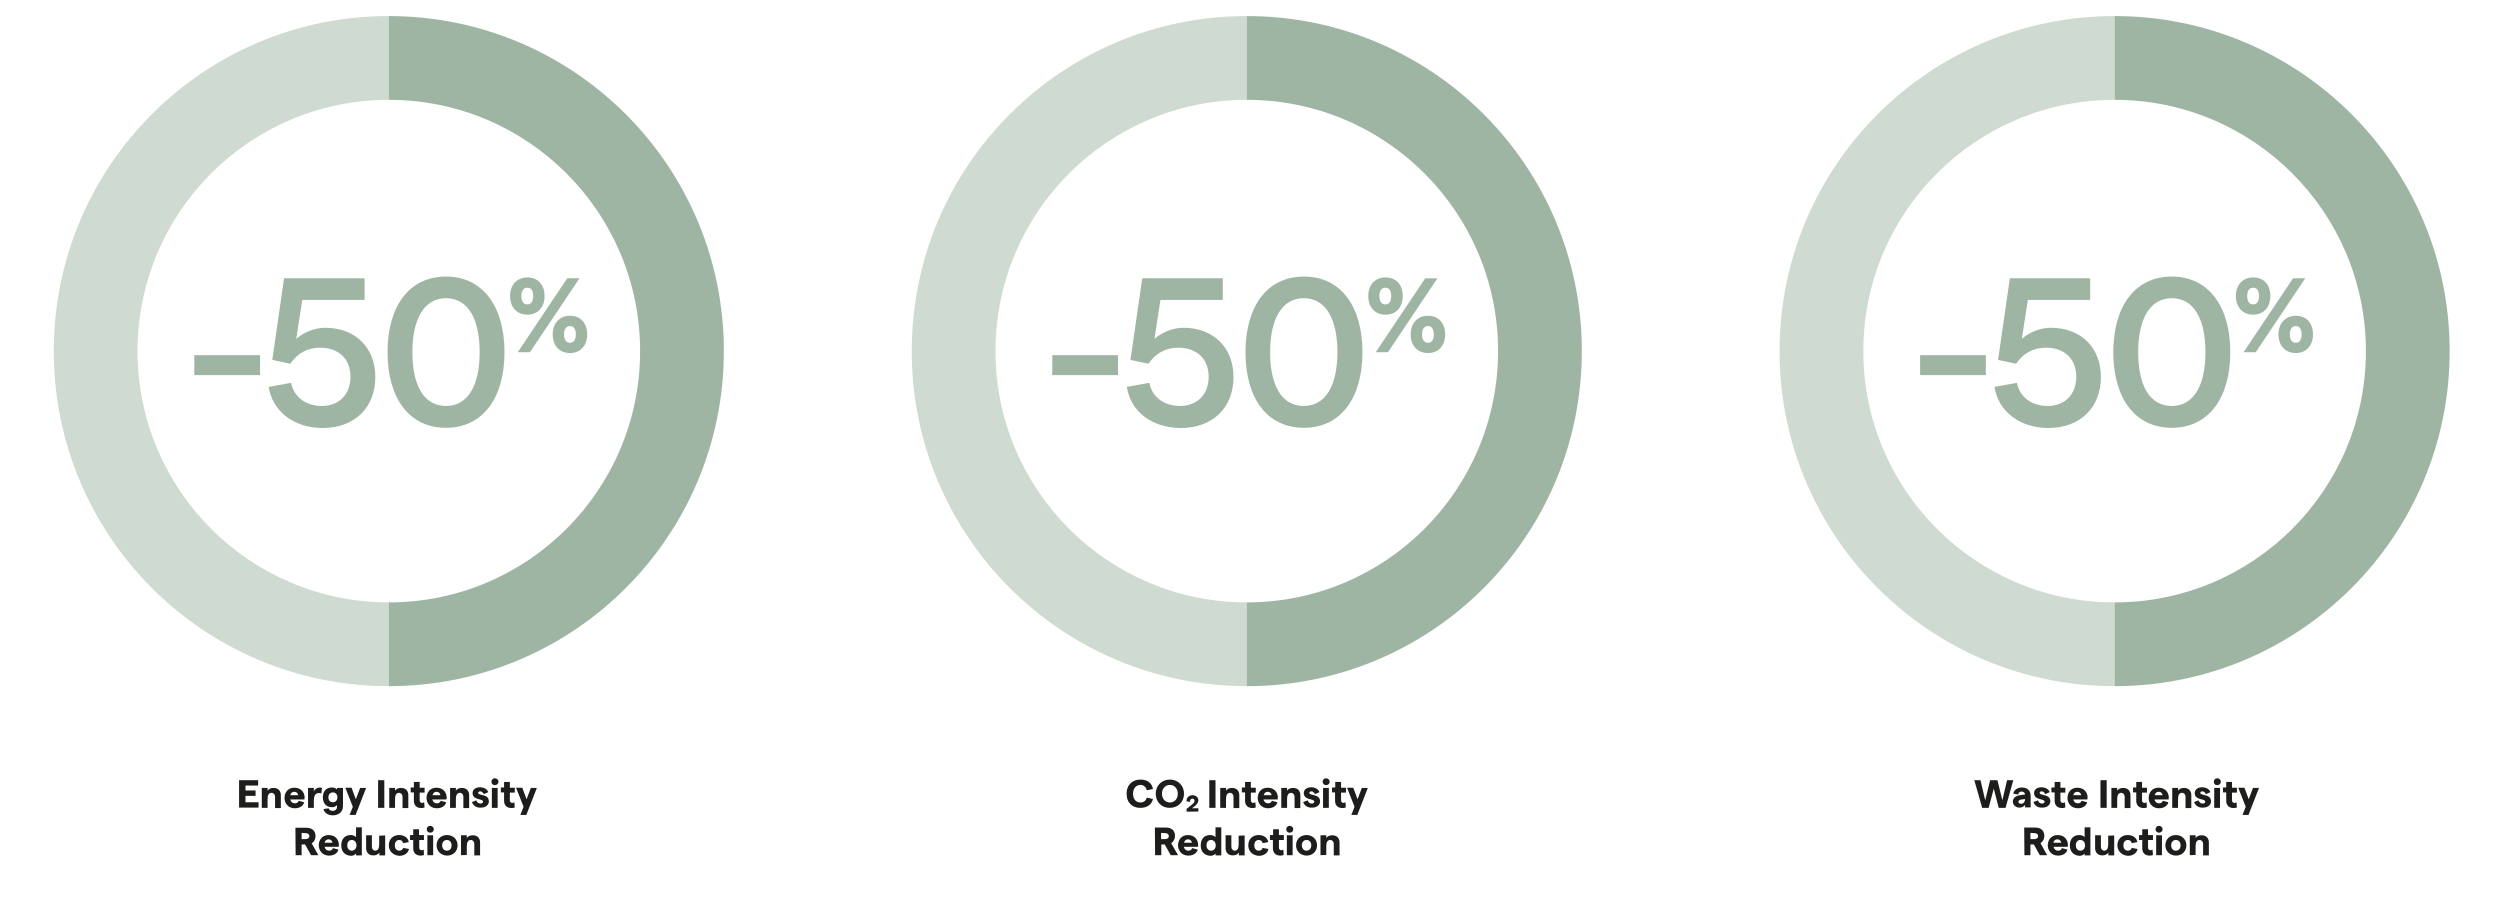 <?xml version="1.0" encoding="utf-8"?>
<!-- Generator: Adobe Illustrator 27.3.1, SVG Export Plug-In . SVG Version: 6.00 Build 0)  -->
<svg version="1.1" xmlns="http://www.w3.org/2000/svg" xmlns:xlink="http://www.w3.org/1999/xlink" x="0px" y="0px"
	 viewBox="0 0 1167 425" style="enable-background:new 0 0 1167 425;" xml:space="preserve">
<style type="text/css">
	.st0{display:none;}
	.st1{display:inline;}
	.st2{fill:#CFDAD1;}
	.st3{fill:#9FB5A3;}
	.st4{fill:#F4F4F4;}
	.st5{fill:#1D1D1B;}
</style>
<g id="Layer_1">
	<g id="Layer_1_00000158744742295947844350000017896530729664046727_" class="st0">
		<g id="Layer_1_00000080188859803057435360000016468032738942668428_" class="st1">
			<g>
				<path class="st2" d="M177.1,178.7l171.3-12c6.6,94.6-64.7,176.7-159.3,183.3C94.4,356.7,12.4,285.3,5.8,190.7S70.5,14,165.1,7.4
					c3.8-0.3,8.2-0.4,12-0.4V178.7z"/>
				<path class="st3" d="M177.1,178.7V7c91.1,0,165,68.9,171.3,159.7L177.1,178.7z"/>
				<path class="st4" d="M305.9,178.7c0,71.1-57.7,128.8-128.8,128.8S48.3,249.9,48.3,178.7S105.9,49.9,177.1,49.9
					S305.9,107.6,305.9,178.7"/>
			</g>
			<g>
				<path class="st3" d="M74.4,191v-10.2H108V191H74.4z"/>
				<path class="st3" d="M107.4,195.8l11.7-1.8c1.1,7.8,7.5,12.9,16.1,12.9c9.2,0,15.4-5.5,15.4-14c0-8.7-5.7-13.7-14.9-13.7
					c-2.7,0-6.1,0.8-8.4,2.4l-5.2-8.2l22.1-20.9h-34.5v-11H159V152l-20.3,18.8c14.6-0.9,24.8,8,24.8,22.5
					c0,14.8-11.3,24.8-28.2,24.8C119.8,218,108.8,209.3,107.4,195.8z"/>
				<path class="st3" d="M226.5,192.1c0,15.1-11.8,26-28.2,26c-17.1,0-28.7-14.1-28.7-35.1c0-28,15.8-42.4,35.5-42.4
					c7.9,0,15.6,2.5,21.5,7.4l-6.1,9.4c-4.1-3.6-9.5-5.7-15.4-5.7c-13.4,0-23.2,10.3-23.8,24.7c3.6-6.2,10.6-10.1,18.4-10.1
					C215.4,166.2,226.5,177,226.5,192.1z M213.8,191.5c0.1-8.9-6.4-15.1-15.4-15.1s-15.5,6.3-15.5,15.1c0,9,6.5,15.4,15.5,15.4
					S213.8,200.5,213.8,191.5z"/>
			</g>
			<g>
				<path class="st3" d="M230,150.5c0-5.7,3.5-9.5,8.9-9.5s8.8,3.8,8.8,9.5s-3.5,9.5-8.8,9.5C233.5,160,230,156.2,230,150.5z
					 M240.2,179.3h-6.3l25.3-37.9h6.3L240.2,179.3z M241.8,150.5c0-2.7-1-4.3-2.9-4.3s-3,1.6-3,4.3s1.1,4.3,3,4.3
					S241.8,153.2,241.8,150.5z M251.8,170.2c0-5.7,3.5-9.5,8.9-9.5c5.4,0,8.8,3.8,8.8,9.5s-3.5,9.5-8.8,9.5
					C255.3,179.7,251.8,175.9,251.8,170.2z M263.7,170.2c0-2.7-1.1-4.3-3-4.3s-3,1.6-3,4.3s1.1,4.3,3,4.3S263.7,172.9,263.7,170.2z"
					/>
			</g>
			<g>
				<path class="st3" d="M275.4,161.3v-16.8c-1.5,1.1-3.1,1.9-5,2.3v-4.4c2-0.5,4.2-1.7,5.8-3.1h3.8v22.1h-4.6L275.4,161.3
					L275.4,161.3z"/>
			</g>
			<g>
				<path class="st2" d="M582.4,178.7l133.5,108.1c-59.7,73.7-167.8,85.1-241.5,25.4S389.3,144.4,449,70.7
					C482.4,29.4,529.3,7,582.4,7V178.7z"/>
				<path class="st3" d="M582.4,178.7V7c94.8,0,171.7,76.9,171.7,171.7c0,41.7-12,75.6-38.3,108.1L582.4,178.7z"/>
				<path class="st4" d="M711.2,178.7c0,71.1-57.7,128.8-128.8,128.8s-128.8-57.7-128.8-128.8S511.3,49.9,582.4,49.9
					S711.2,107.6,711.2,178.7"/>
			</g>
			<g>
				<path class="st3" d="M490.7,191v-10.2h33.6V191H490.7z"/>
				<path class="st3" d="M523.7,195.8l11.7-1.8c1.1,7.8,7.5,12.9,16.1,12.9c9.2,0,15.4-5.5,15.4-14c0-8.7-5.7-13.7-14.9-13.7
					c-2.7,0-6.1,0.8-8.4,2.4l-5.2-8.2l22.1-20.9H526v-11h49.4V152L555,170.7c14.6-0.9,24.8,8,24.8,22.5c0,14.8-11.3,24.8-28.2,24.8
					C536.2,218,525.1,209.3,523.7,195.8z"/>
				<path class="st3" d="M642.9,192.1c0,15.1-11.8,26-28.2,26c-17.1,0-28.7-14.1-28.7-35.1c0-28,15.8-42.4,35.5-42.4
					c7.9,0,15.6,2.5,21.5,7.4l-6.1,9.4c-4.1-3.6-9.5-5.7-15.4-5.7c-13.4,0-23.2,10.3-23.8,24.7c3.6-6.2,10.6-10.1,18.4-10.1
					C631.7,166.2,642.9,177,642.9,192.1z M630.2,191.5c0.1-8.9-6.4-15.1-15.4-15.1s-15.5,6.3-15.5,15.1c0,9,6.5,15.4,15.5,15.4
					S630.2,200.5,630.2,191.5z"/>
			</g>
			<g>
				<path class="st3" d="M646.4,150.5c0-5.7,3.5-9.5,8.9-9.5s8.8,3.8,8.8,9.5s-3.5,9.5-8.8,9.5C649.8,160,646.4,156.2,646.4,150.5z
					 M656.5,179.3h-6.3l25.3-37.9h6.3L656.5,179.3z M658.2,150.5c0-2.7-1-4.3-2.9-4.3s-3,1.6-3,4.3s1.1,4.3,3,4.3
					C657.1,154.8,658.2,153.2,658.2,150.5z M668.2,170.2c0-5.7,3.5-9.5,8.9-9.5s8.8,3.8,8.8,9.5s-3.5,9.5-8.8,9.5
					C671.6,179.7,668.2,175.9,668.2,170.2z M680,170.2c0-2.7-1.1-4.3-3-4.3s-3,1.6-3,4.3s1.1,4.3,3,4.3S680,172.9,680,170.2z"/>
			</g>
			<g>
				<path class="st2" d="M988.2,178.7l171.3-12c6.6,94.6-64.7,176.7-159.3,183.3s-176.7-64.7-183.3-159.3
					C810.3,96.1,881.6,14,976.2,7.4c3.8-0.3,8.2-0.4,12-0.4V178.7z"/>
				<path class="st3" d="M988.2,178.7V7c91.1,0,165,68.9,171.3,159.7L988.2,178.7z"/>
				<path class="st4" d="M1117,178.7c0,71.1-57.7,128.8-128.8,128.8s-128.8-57.7-128.8-128.8S917.1,49.9,988.2,49.9
					S1117,107.6,1117,178.7"/>
			</g>
			<g>
				<path class="st3" d="M891.5,191v-10.2h33.7V191H891.5z"/>
				<path class="st3" d="M926,217.2v-10.5l27.5-23.5c8.5-7.2,12.2-13.1,12.2-19.2c0-7.6-5.1-12.4-13-12.4c-9.3,0-14.7,6.9-13.6,17.5
					l-12.2-0.9c-1.3-16,10-27.7,25.9-27.7c15.6,0,25.9,9.4,25.9,23.5c0,9.3-5.4,17.7-17.5,27.6L943.7,206h34.7v11.1L926,217.2
					L926,217.2z"/>
				<path class="st3" d="M1018.3,217.2v-17h-39v-11l37.5-47.7h14.1v47.7h10.2v11h-10.2v17H1018.3z M992.6,189.1h25.6v-32.8
					L992.6,189.1z"/>
			</g>
			<g>
				<path class="st3" d="M1043.2,150.5c0-5.7,3.5-9.5,8.9-9.5s8.8,3.8,8.8,9.5s-3.5,9.5-8.8,9.5
					C1046.7,160,1043.2,156.2,1043.2,150.5z M1053.4,179.3h-6.3l25.3-37.9h6.3L1053.4,179.3z M1055,150.5c0-2.7-1-4.3-2.9-4.3
					s-3,1.6-3,4.3s1.1,4.3,3,4.3S1055,153.2,1055,150.5z M1065,170.2c0-5.7,3.5-9.5,8.9-9.5s8.8,3.8,8.8,9.5s-3.5,9.5-8.8,9.5
					C1068.5,179.7,1065,175.9,1065,170.2z M1076.9,170.2c0-2.7-1.1-4.3-3-4.3s-3,1.6-3,4.3s1.1,4.3,3,4.3S1076.9,172.9,1076.9,170.2
					z"/>
			</g>
			<g>
				<path class="st5" d="M111.6,429.6v-12.9h8.9v2.5h-5.9v2.3h4.7v2.5h-4.7v3h6.1v2.5h-9.1V429.6z"/>
				<path class="st5" d="M122.2,429.6v-9.3h2.7v1.3c0.5-0.8,1.5-1.3,2.8-1.3c2.1,0,3.4,1.3,3.4,3.4v6h-2.7v-5.3c0-1-0.7-1.8-1.6-1.8
					c-1.3,0-1.9,1-1.9,2.9v4.1L122.2,429.6L122.2,429.6z"/>
				<path class="st5" d="M142.1,425.8h-6.6c0.3,1.1,1,1.8,2.1,1.8c0.9,0,1.6-0.4,1.8-1.2l2.6,0.7c-0.5,1.8-2.2,2.8-4.4,2.8
					c-3.2,0-4.8-2.5-4.8-4.8s1.4-4.8,4.6-4.8c3.4,0,4.8,2.5,4.8,4.6C142.1,425.1,142.1,425.5,142.1,425.8z M139.2,423.8
					c-0.2-0.9-0.7-1.6-1.8-1.6c-1,0-1.6,0.5-1.9,1.6H139.2z"/>
				<path class="st5" d="M150,422.9c-0.3-0.2-0.7-0.2-1.2-0.2c-1.3,0-2.3,0.9-2.3,3.5v3.4h-2.7v-9.3h2.7v1.6c0.4-1,1.6-1.8,2.8-1.8
					c0.3,0,0.7,0.1,1,0.2L150,422.9z"/>
				<path class="st5" d="M157.4,420.3h2.7v8.6c0,2.5-1.9,4.2-4.8,4.2c-2.1,0-4-1.2-4.3-2.9l2.4-0.4c0.2,0.7,0.9,1.2,1.8,1.2
					c1.3,0,2.1-0.7,2.1-1.8v-0.9c-0.5,0.6-1.3,1-2.3,1c-2.7,0-4.3-1.8-4.3-4.6c0-2.8,1.6-4.6,4.2-4.6c1.1,0,1.9,0.4,2.4,0.9
					L157.4,420.3L157.4,420.3z M157.5,424.8c0-1.3-0.8-2.3-2.1-2.3s-2.1,0.9-2.1,2.3s0.8,2.3,2.1,2.3
					C156.6,427,157.5,426.1,157.5,424.8z"/>
				<path class="st5" d="M168.1,420.3h2.8l-4.9,12.6h-2.8l1.5-3.8l-3.5-8.9h2.9l2,5.4L168.1,420.3z"/>
				<path class="st5" d="M176.5,429.6v-12.9h2.9v12.9H176.5z"/>
				<path class="st5" d="M181.7,429.6v-9.3h2.7v1.3c0.5-0.8,1.5-1.3,2.8-1.3c2.1,0,3.4,1.3,3.4,3.4v6h-2.7v-5.3c0-1-0.7-1.8-1.6-1.8
					c-1.3,0-1.9,1-1.9,2.9v4.1L181.7,429.6L181.7,429.6z"/>
				<path class="st5" d="M198.2,429.5c-0.4,0.2-1,0.3-1.5,0.3c-2,0-3.5-1.1-3.5-3.4v-3.9h-1.5v-2.3h1.5v-2.7h2.7v2.7h2.3v2.3h-2.3
					v3.5c0,0.8,0.4,1.3,1.1,1.3c0.3,0,0.7-0.1,1-0.3L198.2,429.5z"/>
				<path class="st5" d="M208.4,425.8h-6.6c0.3,1.1,1,1.8,2.1,1.8c0.9,0,1.6-0.4,1.8-1.2l2.6,0.7c-0.5,1.8-2.2,2.8-4.4,2.8
					c-3.2,0-4.8-2.5-4.8-4.8s1.4-4.8,4.6-4.8c3.4,0,4.8,2.5,4.8,4.6C208.5,425.1,208.5,425.5,208.4,425.8z M205.6,423.8
					c-0.2-0.9-0.7-1.6-1.8-1.6c-1,0-1.6,0.5-1.9,1.6H205.6z"/>
				<path class="st5" d="M210.1,429.6v-9.3h2.7v1.3c0.5-0.8,1.5-1.3,2.8-1.3c2.1,0,3.4,1.3,3.4,3.4v6h-2.7v-5.3c0-1-0.7-1.8-1.6-1.8
					c-1.3,0-1.9,1-1.9,2.9v4.1L210.1,429.6L210.1,429.6z"/>
				<path class="st5" d="M220.3,426.9l2.1-0.8c0.2,0.9,0.9,1.5,1.9,1.5c0.7,0,1.2-0.3,1.2-0.9c0-1.5-4.9-0.5-4.9-4
					c0-1.5,1.3-2.7,3.4-2.7c1.9,0,3.5,0.9,3.9,2.3l-2.1,0.9c-0.3-0.8-1-1.3-1.6-1.3s-1,0.3-1,0.7c0,1.5,5,0.3,5,4
					c0,1.6-1.5,2.9-3.6,2.9C222.2,429.7,220.8,428.4,220.3,426.9z"/>
				<path class="st5" d="M229.4,417.5c0-0.9,0.7-1.6,1.6-1.6c0.9,0,1.7,0.7,1.7,1.6s-0.7,1.6-1.7,1.6S229.4,418.4,229.4,417.5z
					 M229.6,429.6v-9.3h2.7v9.3H229.6z"/>
				<path class="st5" d="M240.3,429.5c-0.4,0.2-1,0.3-1.5,0.3c-2,0-3.5-1.1-3.5-3.4v-3.9h-1.5v-2.3h1.5v-2.7h2.7v2.7h2.3v2.3H238
					v3.5c0,0.8,0.4,1.3,1.1,1.3c0.3,0,0.7-0.1,1-0.3L240.3,429.5z"/>
				<path class="st5" d="M247.8,420.3h2.8l-4.9,12.6h-2.8l1.5-3.8l-3.5-8.9h2.9l2,5.4L247.8,420.3z"/>
			</g>
			<g>
				<path class="st5" d="M148.6,451.7h-3.4l-2.8-5h-1.6v5H138l-0.1-12.8h5.2c2.6,0,4.2,1.5,4.2,3.9c0,1.4-0.7,2.7-1.8,3.4
					L148.6,451.7z M140.8,441.4v2.9h1.8c1.1,0,1.8-0.5,1.8-1.4s-0.7-1.4-1.8-1.4L140.8,441.4L140.8,441.4z"/>
				<path class="st5" d="M158.1,447.9h-6.6c0.3,1.1,1,1.8,2.1,1.8c0.9,0,1.6-0.4,1.8-1.2l2.6,0.7c-0.5,1.8-2.2,2.8-4.4,2.8
					c-3.2,0-4.8-2.5-4.8-4.8s1.4-4.8,4.6-4.8c3.4,0,4.8,2.5,4.8,4.6C158.1,447.2,158.1,447.6,158.1,447.9z M155.2,446
					c-0.2-0.9-0.7-1.6-1.8-1.6c-1,0-1.6,0.5-1.9,1.6H155.2z"/>
				<path class="st5" d="M159.3,447.1c0-2.9,1.6-4.8,4.4-4.8c1.1,0,2,0.4,2.5,1v-4.6h2.7v13.1h-2.7v-0.9c-0.5,0.7-1.4,1.1-2.4,1.1
					C160.9,451.8,159.3,450.1,159.3,447.1z M166.4,447.1c0-1.5-0.9-2.5-2.2-2.5s-2.1,1-2.1,2.5s0.9,2.5,2.1,2.5
					C165.4,449.7,166.4,448.6,166.4,447.1z"/>
				<path class="st5" d="M179.8,442.5v9.3h-2.7v-1.3c-0.6,0.8-1.5,1.3-2.8,1.3c-2.1,0-3.4-1.3-3.4-3.4v-6h2.7v5.4
					c0,1,0.7,1.8,1.5,1.8c1.3,0,1.9-1,1.9-2.9v-4.1L179.8,442.5L179.8,442.5z"/>
				<path class="st5" d="M181.5,447.1c0-2.8,1.9-4.8,4.8-4.8c2.5,0,4.2,1.3,4.5,3.3l-2.6,0.5c-0.2-0.9-0.8-1.5-1.8-1.5
					c-1.3,0-2.1,1-2.1,2.5s0.8,2.5,2.1,2.5c1,0,1.5-0.5,1.8-1.3l2.7,0.5c-0.3,1.9-2.1,3.2-4.5,3.2
					C183.5,451.8,181.5,449.9,181.5,447.1z"/>
				<path class="st5" d="M197.9,451.7c-0.4,0.2-1,0.3-1.5,0.3c-2,0-3.5-1.1-3.5-3.4v-3.9h-1.5v-2.3h1.5v-2.7h2.7v2.7h2.3v2.3h-2.2
					v3.5c0,0.8,0.4,1.3,1.1,1.3c0.3,0,0.7-0.1,1-0.3L197.9,451.7z"/>
				<path class="st5" d="M199.2,439.7c0-0.9,0.7-1.6,1.6-1.6c0.9,0,1.7,0.7,1.7,1.6s-0.7,1.6-1.7,1.6
					C199.9,441.3,199.2,440.5,199.2,439.7z M199.5,451.7v-9.3h2.7v9.3H199.5z"/>
				<path class="st5" d="M203.8,447.1c0-2.8,2-4.8,4.9-4.8c2.8,0,4.9,2,4.9,4.8s-2.1,4.8-4.9,4.8
					C205.8,451.8,203.8,449.9,203.8,447.1z M210.8,447.1c0-1.5-0.9-2.5-2.2-2.5s-2.2,1-2.2,2.5s0.9,2.5,2.2,2.5
					C210,449.7,210.8,448.6,210.8,447.1z"/>
				<path class="st5" d="M215.2,451.7v-9.3h2.7v1.3c0.5-0.8,1.5-1.3,2.8-1.3c2.1,0,3.4,1.3,3.4,3.4v6h-2.7v-5.4c0-1-0.7-1.8-1.6-1.8
					c-1.3,0-1.9,1-1.9,2.9v4.1L215.2,451.7L215.2,451.7z"/>
			</g>
			<g>
				<g>
					<path class="st5" d="M525.9,423.1c0-4.4,3-6.6,6.5-6.6c3.3,0,5.4,1.8,5.8,4.4l-2.9,0.6c-0.3-1.5-1.5-2.5-2.9-2.5
						c-1.9,0-3.5,1.4-3.5,4.1s1.5,4.1,3.5,4.1c1.5,0,2.6-0.9,2.9-2.3l2.9,0.7c-0.6,2.6-2.8,4.1-5.8,4.1
						C528.8,429.7,525.9,427.5,525.9,423.1z"/>
					<path class="st5" d="M539.5,423.1c0-3.8,2.8-6.6,6.6-6.6s6.6,2.8,6.6,6.6c0,3.8-2.8,6.6-6.6,6.6S539.5,426.9,539.5,423.1z
						 M549.8,423.1c0-2.3-1.5-4.1-3.7-4.1s-3.7,1.8-3.7,4.1s1.5,4.1,3.7,4.1C548.2,427.2,549.8,425.5,549.8,423.1z"/>
				</g>
				<g>
					<path class="st5" d="M553.9,431.5v-1.3l2.6-2.1c0.8-0.7,1.1-1.1,1.1-1.7s-0.4-1-1-1c-0.7,0-1.2,0.6-1.1,1.5l-1.6-0.2
						c-0.2-1.6,1.1-2.9,2.7-2.9s2.8,1,2.8,2.4c0,0.9-0.6,1.8-1.8,2.8l-1.2,0.9h3v1.5L553.9,431.5L553.9,431.5z"/>
				</g>
				<g>
					<path class="st5" d="M564.5,429.6v-12.9h2.9v12.9H564.5z"/>
					<path class="st5" d="M569.6,429.6v-9.3h2.7v1.3c0.5-0.8,1.5-1.3,2.8-1.3c2.1,0,3.4,1.3,3.4,3.4v6h-2.7v-5.3
						c0-1-0.7-1.8-1.6-1.8c-1.3,0-1.9,1-1.9,2.9v4.1L569.6,429.6L569.6,429.6z"/>
					<path class="st5" d="M586.2,429.5c-0.4,0.2-1,0.3-1.5,0.3c-2,0-3.5-1.1-3.5-3.4v-3.9h-1.5v-2.3h1.5v-2.7h2.7v2.7h2.3v2.3h-2.3
						v3.5c0,0.8,0.4,1.3,1.1,1.3c0.3,0,0.7-0.1,1-0.3L586.2,429.5z"/>
					<path class="st5" d="M596.4,425.8h-6.6c0.3,1.1,1,1.8,2.1,1.8c0.9,0,1.6-0.4,1.8-1.2l2.6,0.7c-0.5,1.8-2.2,2.8-4.4,2.8
						c-3.2,0-4.8-2.5-4.8-4.8s1.4-4.8,4.6-4.8c3.4,0,4.8,2.5,4.8,4.6C596.4,425.1,596.4,425.5,596.4,425.8z M593.6,423.8
						c-0.2-0.9-0.7-1.6-1.8-1.6c-1,0-1.6,0.5-1.9,1.6H593.6z"/>
					<path class="st5" d="M598.1,429.6v-9.3h2.7v1.3c0.5-0.8,1.5-1.3,2.8-1.3c2.1,0,3.4,1.3,3.4,3.4v6h-2.7v-5.3
						c0-1-0.7-1.8-1.6-1.8c-1.3,0-1.9,1-1.9,2.9v4.1L598.1,429.6L598.1,429.6z"/>
					<path class="st5" d="M608.3,426.9l2.1-0.8c0.3,0.9,0.9,1.5,1.9,1.5c0.7,0,1.2-0.3,1.2-0.9c0-1.5-4.9-0.5-4.9-4
						c0-1.5,1.3-2.7,3.4-2.7c1.9,0,3.5,0.9,3.9,2.3l-2.1,0.9c-0.3-0.8-1-1.3-1.6-1.3s-1,0.3-1,0.7c0,1.5,5,0.3,5,4
						c0,1.6-1.5,2.9-3.6,2.9C610.2,429.7,608.8,428.4,608.3,426.9z"/>
					<path class="st5" d="M617.4,417.5c0-0.9,0.7-1.6,1.6-1.6c0.9,0,1.7,0.7,1.7,1.6s-0.7,1.6-1.7,1.6
						C618.1,419.1,617.4,418.4,617.4,417.5z M617.6,429.6v-9.3h2.7v9.3H617.6z"/>
					<path class="st5" d="M628.2,429.5c-0.4,0.2-1,0.3-1.5,0.3c-2,0-3.5-1.1-3.5-3.4v-3.9h-1.4v-2.3h1.5v-2.7h2.7v2.7h2.3v2.3H626
						v3.5c0,0.8,0.4,1.3,1.1,1.3c0.3,0,0.7-0.1,1-0.3L628.2,429.5z"/>
					<path class="st5" d="M635.7,420.3h2.8l-4.9,12.6h-2.8l1.5-3.8l-3.5-8.9h2.9l2,5.4L635.7,420.3z"/>
				</g>
			</g>
			<g>
				<path class="st5" d="M549.9,451.7h-3.4l-2.8-5h-1.6v5h-2.9l-0.1-12.9h5.2c2.6,0,4.2,1.5,4.2,3.9c0,1.4-0.7,2.7-1.8,3.4
					L549.9,451.7z M542,441.4v2.9h1.8c1.1,0,1.8-0.5,1.8-1.4s-0.7-1.4-1.8-1.4L542,441.4L542,441.4z"/>
				<path class="st5" d="M559.2,447.9h-6.6c0.3,1.1,1,1.8,2.1,1.8c0.9,0,1.6-0.4,1.8-1.2l2.6,0.7c-0.5,1.8-2.2,2.8-4.4,2.8
					c-3.2,0-4.8-2.5-4.8-4.8s1.4-4.8,4.6-4.8c3.4,0,4.8,2.5,4.8,4.6C559.3,447.2,559.2,447.6,559.2,447.9z M556.4,446
					c-0.2-0.9-0.7-1.6-1.8-1.6c-1,0-1.6,0.5-1.9,1.6H556.4z"/>
				<path class="st5" d="M560.5,447.1c0-2.9,1.6-4.8,4.4-4.8c1.1,0,2,0.4,2.5,1v-4.6h2.7v13.1h-2.7v-0.9c-0.5,0.7-1.4,1.1-2.4,1.1
					C562.1,451.8,560.5,450.1,560.5,447.1z M567.5,447.1c0-1.5-0.9-2.5-2.2-2.5s-2.1,1-2.1,2.5s0.9,2.5,2.1,2.5
					C566.6,449.7,567.5,448.6,567.5,447.1z"/>
				<path class="st5" d="M581,442.5v9.3h-2.7v-1.3c-0.6,0.8-1.5,1.3-2.8,1.3c-2.1,0-3.4-1.3-3.4-3.4v-6h2.7v5.4c0,1,0.7,1.8,1.5,1.8
					c1.3,0,1.9-1,1.9-2.9v-4.1L581,442.5L581,442.5z"/>
				<path class="st5" d="M582.7,447.1c0-2.8,1.9-4.8,4.8-4.8c2.5,0,4.2,1.3,4.5,3.3l-2.6,0.5c-0.2-0.9-0.8-1.5-1.8-1.5
					c-1.3,0-2.1,1-2.1,2.5s0.8,2.5,2.1,2.5c1,0,1.5-0.5,1.8-1.3l2.7,0.5c-0.3,1.9-2.1,3.2-4.5,3.2
					C584.6,451.8,582.7,449.9,582.7,447.1z"/>
				<path class="st5" d="M599.2,451.7c-0.4,0.2-1,0.3-1.5,0.3c-2,0-3.5-1.1-3.5-3.4v-3.9h-1.4v-2.3h1.5v-2.7h2.7v2.7h2.3v2.3H597
					v3.5c0,0.8,0.4,1.3,1.1,1.3c0.3,0,0.7-0.1,1-0.3L599.2,451.7z"/>
				<path class="st5" d="M600.4,439.7c0-0.9,0.7-1.6,1.6-1.6c0.9,0,1.7,0.7,1.7,1.6s-0.7,1.6-1.7,1.6
					C601.1,441.3,600.4,440.5,600.4,439.7z M600.7,451.7v-9.3h2.7v9.3H600.7z"/>
				<path class="st5" d="M605,447.1c0-2.8,2-4.8,4.9-4.8c2.8,0,4.9,2,4.9,4.8s-2.1,4.8-4.9,4.8C607,451.8,605,449.9,605,447.1z
					 M612.1,447.1c0-1.5-0.9-2.5-2.2-2.5s-2.2,1-2.2,2.5s0.9,2.5,2.2,2.5S612.1,448.6,612.1,447.1z"/>
				<path class="st5" d="M616.4,451.7v-9.3h2.7v1.3c0.5-0.8,1.5-1.3,2.8-1.3c2.1,0,3.4,1.3,3.4,3.4v6h-2.7v-5.4c0-1-0.7-1.8-1.6-1.8
					c-1.3,0-1.9,1-1.9,2.9v4.1L616.4,451.7L616.4,451.7z"/>
			</g>
			<g>
				<path class="st5" d="M925.3,429.6l-3.7-12.9h2.9l2.2,9.4l2.3-9.4h3.4l2.3,9.4l2.2-9.4h2.9l-3.6,12.9H933l-2.3-9l-2.4,9H925.3z"
					/>
				<path class="st5" d="M947.9,424.1v5.4h-2.6v-1.2c-0.5,0.8-1.5,1.3-2.6,1.3c-1.8,0-3.1-1.3-3.1-2.8c0-1.8,1.3-2.8,4-3.1l1.7-0.2
					v-0.1c0-0.9-0.7-1.5-1.6-1.5s-1.5,0.5-1.6,1.4l-2.3-0.4c0.3-1.8,2-2.9,4-2.9C946.2,420.2,947.9,421.5,947.9,424.1z M945.3,425.8
					L945.3,425.8L945.3,425.8v-0.2l-1.8,0.2c-0.9,0.2-1.3,0.5-1.3,1.1c0,0.5,0.4,0.9,1.2,0.9C944.6,427.8,945.2,426.9,945.3,425.8z"
					/>
				<path class="st5" d="M949.2,426.9l2.1-0.8c0.3,0.9,0.9,1.5,1.9,1.5c0.7,0,1.2-0.3,1.2-0.9c0-1.5-4.9-0.5-4.9-4
					c0-1.5,1.3-2.7,3.4-2.7c1.9,0,3.5,0.9,3.9,2.3l-2.1,0.9c-0.3-0.8-1-1.3-1.6-1.3s-1,0.3-1,0.7c0,1.5,5,0.3,5,4
					c0,1.6-1.5,2.9-3.6,2.9C951.1,429.7,949.7,428.4,949.2,426.9z"/>
				<path class="st5" d="M964.1,429.5c-0.4,0.2-1,0.3-1.5,0.3c-2,0-3.5-1.1-3.5-3.4v-3.9h-1.5v-2.3h1.5v-2.7h2.7v2.7h2.3v2.3h-2.3
					v3.5c0,0.8,0.4,1.3,1.1,1.3c0.3,0,0.7-0.1,1-0.3L964.1,429.5z"/>
				<path class="st5" d="M974.4,425.8h-6.6c0.3,1.1,1,1.8,2.1,1.8c0.9,0,1.6-0.4,1.8-1.2l2.6,0.7c-0.5,1.8-2.2,2.8-4.4,2.8
					c-3.2,0-4.8-2.5-4.8-4.8s1.4-4.8,4.6-4.8c3.4,0,4.8,2.5,4.8,4.6C974.4,425.1,974.4,425.5,974.4,425.8z M971.5,423.8
					c-0.2-0.9-0.7-1.6-1.8-1.6c-1,0-1.6,0.5-1.9,1.6H971.5z"/>
				<path class="st5" d="M980.5,429.6v-12.9h2.9v12.9H980.5z"/>
				<path class="st5" d="M985.6,429.6v-9.3h2.7v1.3c0.5-0.8,1.5-1.3,2.8-1.3c2.1,0,3.4,1.3,3.4,3.4v6h-2.7v-5.3c0-1-0.7-1.8-1.6-1.8
					c-1.3,0-1.9,1-1.9,2.9v4.1L985.6,429.6L985.6,429.6z"/>
				<path class="st5" d="M1002.2,429.5c-0.4,0.2-1,0.3-1.5,0.3c-2,0-3.5-1.1-3.5-3.4v-3.9h-1.5v-2.3h1.5v-2.7h2.7v2.7h2.3v2.3h-2.3
					v3.5c0,0.8,0.4,1.3,1.1,1.3c0.3,0,0.7-0.1,1-0.3L1002.2,429.5z"/>
				<path class="st5" d="M1012.3,425.8h-6.6c0.3,1.1,1,1.8,2.1,1.8c0.9,0,1.6-0.4,1.8-1.2l2.6,0.7c-0.5,1.8-2.2,2.8-4.4,2.8
					c-3.2,0-4.8-2.5-4.8-4.8s1.4-4.8,4.6-4.8c3.4,0,4.8,2.5,4.8,4.6C1012.4,425.1,1012.3,425.5,1012.3,425.8z M1009.5,423.8
					c-0.2-0.9-0.7-1.6-1.8-1.6c-1,0-1.6,0.5-1.9,1.6H1009.5z"/>
				<path class="st5" d="M1014,429.6v-9.3h2.7v1.3c0.5-0.8,1.5-1.3,2.8-1.3c2.1,0,3.4,1.3,3.4,3.4v6h-2.7v-5.3c0-1-0.7-1.8-1.6-1.8
					c-1.3,0-1.9,1-1.9,2.9v4.1L1014,429.6L1014,429.6z"/>
				<path class="st5" d="M1024.2,426.9l2.1-0.8c0.3,0.9,0.9,1.5,1.9,1.5c0.7,0,1.2-0.3,1.2-0.9c0-1.5-4.9-0.5-4.9-4
					c0-1.5,1.3-2.7,3.4-2.7c1.9,0,3.5,0.9,3.9,2.3l-2.1,0.9c-0.3-0.8-1-1.3-1.6-1.3s-1,0.3-1,0.7c0,1.5,5,0.3,5,4
					c0,1.6-1.5,2.9-3.6,2.9C1026.1,429.7,1024.7,428.4,1024.2,426.9z"/>
				<path class="st5" d="M1033.4,417.5c0-0.9,0.7-1.6,1.6-1.6s1.7,0.7,1.7,1.6s-0.7,1.6-1.7,1.6
					C1033.9,419.1,1033.4,418.4,1033.4,417.5z M1033.6,429.6v-9.3h2.7v9.3H1033.6z"/>
				<path class="st5" d="M1044.2,429.5c-0.4,0.2-1,0.3-1.5,0.3c-2,0-3.5-1.1-3.5-3.4v-3.9h-1.5v-2.3h1.5v-2.7h2.7v2.7h2.3v2.3h-2.3
					v3.5c0,0.8,0.4,1.3,1.1,1.3c0.3,0,0.7-0.1,1-0.3L1044.2,429.5z"/>
				<path class="st5" d="M1051.7,420.3h2.8l-4.9,12.6h-2.8l1.5-3.8l-3.5-8.9h2.9l2,5.4L1051.7,420.3z"/>
			</g>
			<g>
				<path class="st5" d="M955.6,451.7h-3.4l-2.8-5h-1.6v5H945l-0.1-12.9h5.2c2.6,0,4.2,1.5,4.2,3.9c0,1.4-0.7,2.7-1.8,3.4
					L955.6,451.7z M947.8,441.4v2.9h1.8c1.1,0,1.8-0.5,1.8-1.4s-0.7-1.4-1.8-1.4L947.8,441.4L947.8,441.4z"/>
				<path class="st5" d="M965.2,447.9h-6.6c0.3,1.1,1,1.8,2.1,1.8c0.9,0,1.6-0.4,1.8-1.2l2.6,0.7c-0.5,1.8-2.2,2.8-4.4,2.8
					c-3.2,0-4.8-2.5-4.8-4.8s1.4-4.8,4.6-4.8c3.4,0,4.8,2.5,4.8,4.6C965.2,447.2,965.2,447.6,965.2,447.9z M962.2,446
					c-0.2-0.9-0.7-1.6-1.8-1.6c-1,0-1.6,0.5-1.9,1.6H962.2z"/>
				<path class="st5" d="M966.2,447.1c0-2.9,1.6-4.8,4.4-4.8c1.1,0,2,0.4,2.5,1v-4.6h2.7v13.1h-2.7v-0.9c-0.5,0.7-1.4,1.1-2.4,1.1
					C967.9,451.8,966.2,450.1,966.2,447.1z M973.3,447.1c0-1.5-0.9-2.5-2.2-2.5s-2.1,1-2.1,2.5s0.9,2.5,2.1,2.5
					C972.4,449.7,973.3,448.6,973.3,447.1z"/>
				<path class="st5" d="M986.9,442.5v9.3h-2.7v-1.3c-0.6,0.8-1.5,1.3-2.8,1.3c-2.1,0-3.4-1.3-3.4-3.4v-6h2.7v5.4
					c0,1,0.7,1.8,1.5,1.8c1.3,0,1.9-1,1.9-2.9v-4.1L986.9,442.5L986.9,442.5z"/>
				<path class="st5" d="M988.4,447.1c0-2.8,1.9-4.8,4.8-4.8c2.5,0,4.2,1.3,4.5,3.3l-2.6,0.5c-0.2-0.9-0.8-1.5-1.8-1.5
					c-1.3,0-2.1,1-2.1,2.5s0.8,2.5,2.1,2.5c1,0,1.5-0.5,1.8-1.3l2.7,0.5c-0.3,1.9-2.1,3.2-4.5,3.2
					C990.5,451.8,988.4,449.9,988.4,447.1z"/>
				<path class="st5" d="M1005,451.7c-0.4,0.2-1,0.3-1.5,0.3c-2,0-3.5-1.1-3.5-3.4v-3.9h-1.5v-2.3h1.5v-2.7h2.7v2.7h2.3v2.3h-2.3
					v3.5c0,0.8,0.4,1.3,1.1,1.3c0.3,0,0.7-0.1,1-0.3L1005,451.7z"/>
				<path class="st5" d="M1006.2,439.7c0-0.9,0.7-1.6,1.6-1.6s1.7,0.7,1.7,1.6s-0.7,1.6-1.7,1.6
					C1006.9,441.3,1006.2,440.5,1006.2,439.7z M1006.5,451.7v-9.3h2.7v9.3H1006.5z"/>
				<path class="st5" d="M1010.8,447.1c0-2.8,2-4.8,4.9-4.8c2.8,0,4.9,2,4.9,4.8s-2.1,4.8-4.9,4.8
					C1012.8,451.8,1010.8,449.9,1010.8,447.1z M1017.9,447.1c0-1.5-0.9-2.5-2.2-2.5s-2.2,1-2.2,2.5s0.9,2.5,2.2,2.5
					C1017,449.7,1017.9,448.6,1017.9,447.1z"/>
				<path class="st5" d="M1022.2,451.7v-9.3h2.7v1.3c0.5-0.8,1.5-1.3,2.8-1.3c2.1,0,3.4,1.3,3.4,3.4v6h-2.7v-5.4
					c0-1-0.7-1.8-1.6-1.8c-1.3,0-1.9,1-1.9,2.9v4.1L1022.2,451.7L1022.2,451.7z"/>
			</g>
		</g>
		<g id="Layer_2_00000021814141928424828780000010945218228399111587_" class="st1">
			<g>
				<path class="st5" d="M521,421.3v-2.8h7.4v2.8H521z"/>
				<path class="st5" d="M528.6,421.9l3.2-0.5c0.2,1.3,1.3,2.1,2.8,2.1s2.5-0.9,2.5-2.2c0-1.4-0.9-2.2-2.5-2.2
					c-0.5,0-1.2,0.1-1.7,0.5l-1.3-2.3l3.9-3.4h-6.4v-3h10.4v2.8l-3.8,3.2c2.8-0.1,4.8,1.7,4.8,4.6c0,3.1-2.4,5.1-6,5.1
					C531.3,426.5,528.9,424.6,528.6,421.9z"/>
				<path class="st5" d="M544.7,426.3v-11.7c-1,0.8-2.2,1.3-3.5,1.6V413c1.4-0.4,2.9-1.2,4.1-2.2h2.6v15.5H544.7L544.7,426.3z"/>
				<path class="st5" d="M549.7,414.5c0-2.3,1.5-3.9,3.6-3.9s3.6,1.5,3.6,3.9s-1.5,3.9-3.6,3.9C551.1,418.5,549.7,416.9,549.7,414.5
					z M553.9,426.3h-2.5l10.4-15.5h2.5L553.9,426.3z M554.5,414.5c0-1.1-0.4-1.7-1.2-1.7s-1.2,0.7-1.2,1.7s0.4,1.7,1.2,1.7
					S554.5,415.6,554.5,414.5z M558.7,422.6c0-2.3,1.5-3.9,3.6-3.9s3.6,1.5,3.6,3.9c0,2.3-1.5,3.9-3.6,3.9
					C560,426.5,558.7,424.9,558.7,422.6z M563.5,422.6c0-1.1-0.4-1.7-1.2-1.7s-1.2,0.7-1.2,1.7s0.4,1.7,1.2,1.7
					S563.5,423.7,563.5,422.6z"/>
				<path class="st5" d="M573,426.3v-15.5h10.7v3h-7.2v2.8h5.7v3h-5.7v3.6h7.4v3H573V426.3z"/>
				<path class="st5" d="M585.9,426.3v-11.2h3.3v1.5c0.7-0.9,1.9-1.7,3.4-1.7c2.5,0,4.1,1.6,4.1,4.1v7.3h-3.3v-6.4c0-1.2-0.7-2-2-2
					c-1.5,0-2.3,1.2-2.3,3.6v4.9L585.9,426.3L585.9,426.3z"/>
				<path class="st5" d="M609.8,421.6h-8c0.3,1.4,1.2,2.1,2.6,2.1c1.1,0,2-0.5,2.2-1.5l3,0.8c-0.7,2.1-2.7,3.3-5.3,3.3
					c-3.8,0-5.7-3-5.7-5.7c0-2.8,1.7-5.7,5.5-5.7c4.1,0,5.7,3,5.7,5.4C609.8,420.8,609.8,421.4,609.8,421.6z M606.4,419.3
					c-0.1-1.2-0.8-2-2.2-2c-1.2,0-2,0.7-2.2,2H606.4z"/>
				<path class="st5" d="M619.3,418.2c-0.4-0.1-0.9-0.3-1.5-0.3c-1.5,0-2.8,1.1-2.8,4.3v4.1h-3.3v-11.2h3.3v2c0.5-1.2,2-2.1,3.3-2.1
					c0.4,0,0.9,0.1,1.2,0.1L619.3,418.2z"/>
				<path class="st5" d="M628.1,415.1h3.2v10.4c0,3-2.2,5-5.7,5c-2.6,0-4.8-1.5-5.1-3.6l3-0.4c0.1,0.9,1.1,1.5,2.2,1.5
					c1.5,0,2.5-0.9,2.5-2.1v-1.1c-0.6,0.7-1.7,1.2-2.9,1.2c-3.2,0-5.1-2.1-5.1-5.5s2-5.5,5.1-5.5c1.3,0,2.3,0.4,2.9,1.2v-1.1H628.1z
					 M628.3,420.5c0-1.7-0.9-2.8-2.5-2.8s-2.5,1.1-2.5,2.8c0,1.7,0.9,2.8,2.5,2.8C627.3,423.2,628.3,422.1,628.3,420.5z"/>
				<path class="st5" d="M641.1,415.1h3.3l-5.9,15.2h-3.3l1.7-4.6l-4.3-10.6h3.5l2.4,6.5L641.1,415.1z"/>
			</g>
			<g>
				<path class="st5" d="M544.3,451.6h-4.1l-3.3-6.1h-2v6.1h-3.5l-0.1-15.5h6.2c3,0,5.1,1.9,5.1,4.7c0,1.7-0.8,3.2-2.2,4
					L544.3,451.6z M534.9,439v3.5h2c1.4,0,2.2-0.7,2.2-1.7s-0.8-1.7-2.2-1.7L534.9,439L534.9,439z"/>
				<path class="st5" d="M555.7,447h-8c0.3,1.4,1.2,2.1,2.6,2.1c1.1,0,2-0.5,2.2-1.5l3,0.8c-0.7,2.1-2.7,3.3-5.3,3.3
					c-3.8,0-5.7-3-5.7-5.7c0-2.8,1.7-5.7,5.5-5.7c4.1,0,5.7,3,5.7,5.4C555.8,446.2,555.7,446.7,555.7,447z M552.3,444.6
					c-0.1-1.2-0.8-2-2.2-2c-1.2,0-2,0.7-2.2,2H552.3z"/>
				<path class="st5" d="M557.1,446c0-3.5,2-5.7,5.2-5.7c1.4,0,2.4,0.5,3,1.2v-5.6h3.3v15.7h-3.3v-1.1c-0.6,0.8-1.7,1.3-3,1.3
					C559.1,451.7,557.1,449.5,557.1,446z M565.5,446c0-1.8-1-3-2.6-3c-1.5,0-2.6,1.2-2.6,3s1.1,3,2.6,3
					C564.5,449,565.5,447.8,565.5,446z"/>
				<path class="st5" d="M581.9,440.4v11.2h-3.3v-1.5c-0.7,0.9-1.9,1.7-3.4,1.7c-2.5,0-4.1-1.6-4.1-4.1v-7.3h3.3v6.4
					c0,1.2,0.7,2,1.9,2c1.5,0,2.4-1.2,2.4-3.6v-4.9L581.9,440.4L581.9,440.4z"/>
				<path class="st5" d="M583.8,446c0-3.4,2.3-5.7,5.7-5.7c3,0,5.1,1.5,5.4,4l-3.1,0.7c-0.1-1.1-1-1.8-2.2-1.8c-1.5,0-2.5,1.2-2.5,3
					s1,3,2.5,3c1.2,0,1.9-0.7,2.1-1.7l3.2,0.7c-0.4,2.3-2.5,3.8-5.4,3.8C586.2,451.7,583.8,449.3,583.8,446z"/>
				<path class="st5" d="M603.7,451.4c-0.5,0.1-1.2,0.3-1.8,0.3c-2.4,0-4.3-1.3-4.3-4v-4.6h-1.7v-2.7h1.7v-3.3h3.3v3.3h2.7v2.7h-2.7
					v4.2c0,1,0.5,1.6,1.3,1.6c0.4,0,0.9-0.1,1.2-0.3L603.7,451.4z"/>
				<path class="st5" d="M605.1,437c0-1.1,0.8-2,2-2s2,0.9,2,2s-0.9,2-2,2C605.9,439,605.1,438.1,605.1,437z M605.4,451.6v-11.2h3.3
					v11.2H605.4z"/>
				<path class="st5" d="M610.7,446c0-3.3,2.5-5.7,5.9-5.7s5.9,2.5,5.9,5.7s-2.5,5.7-5.9,5.7S610.7,449.3,610.7,446z M619.2,446
					c0-1.7-1.1-3-2.6-3c-1.6,0-2.7,1.2-2.7,3c0,1.7,1.1,3,2.7,3C618.1,449,619.2,447.7,619.2,446z"/>
				<path class="st5" d="M624.4,451.6v-11.2h3.3v1.5c0.7-0.9,1.9-1.7,3.4-1.7c2.5,0,4.1,1.6,4.1,4.1v7.3h-3.3v-6.4c0-1.2-0.7-2-2-2
					c-1.5,0-2.3,1.2-2.3,3.6v4.9L624.4,451.6L624.4,451.6z"/>
			</g>
		</g>
	</g>
	<g id="Layer_2_00000106839507007905718630000015303574234734396840_">
		<g>
			<path class="st5" d="M111.6,377.1v-12.9h8.9v2.5h-5.9v2.3h4.7v2.5h-4.7v3h6.1v2.5h-9.1V377.1z"/>
			<path class="st5" d="M122.2,377.1v-9.3h2.7v1.3c0.5-0.8,1.5-1.3,2.8-1.3c2.1,0,3.4,1.3,3.4,3.4v6h-2.7v-5.3c0-1-0.7-1.8-1.6-1.8
				c-1.3,0-1.9,1-1.9,2.9v4.1L122.2,377.1L122.2,377.1z"/>
			<path class="st5" d="M142.1,373.2h-6.6c0.3,1.1,1,1.8,2.1,1.8c0.9,0,1.6-0.4,1.8-1.2l2.6,0.7c-0.5,1.8-2.2,2.8-4.4,2.8
				c-3.2,0-4.8-2.5-4.8-4.8s1.4-4.8,4.6-4.8c3.4,0,4.8,2.5,4.8,4.6C142.1,372.5,142.1,373,142.1,373.2z M139.2,371.2
				c-0.2-0.9-0.7-1.6-1.8-1.6c-1,0-1.6,0.5-1.9,1.6H139.2z"/>
			<path class="st5" d="M150,370.4c-0.3-0.2-0.7-0.2-1.2-0.2c-1.3,0-2.3,0.9-2.3,3.5v3.4h-2.7v-9.3h2.7v1.6c0.4-1,1.6-1.8,2.8-1.8
				c0.3,0,0.7,0.1,1,0.2L150,370.4z"/>
			<path class="st5" d="M157.4,367.8h2.7v8.6c0,2.5-1.9,4.2-4.8,4.2c-2.1,0-4-1.2-4.3-2.9l2.4-0.4c0.2,0.7,0.9,1.2,1.8,1.2
				c1.3,0,2.1-0.7,2.1-1.8v-0.9c-0.5,0.6-1.3,1-2.3,1c-2.7,0-4.3-1.8-4.3-4.6c0-2.8,1.6-4.6,4.2-4.6c1.1,0,1.9,0.4,2.4,0.9
				L157.4,367.8L157.4,367.8z M157.5,372.2c0-1.3-0.8-2.3-2.1-2.3s-2.1,0.9-2.1,2.3s0.8,2.3,2.1,2.3
				C156.6,374.5,157.5,373.6,157.5,372.2z"/>
			<path class="st5" d="M168.1,367.8h2.8l-4.9,12.6h-2.8l1.5-3.8l-3.5-8.9h2.9l2,5.4L168.1,367.8z"/>
			<path class="st5" d="M176.5,377.1v-12.9h2.9v12.9H176.5z"/>
			<path class="st5" d="M181.7,377.1v-9.3h2.7v1.3c0.5-0.8,1.5-1.3,2.8-1.3c2.1,0,3.4,1.3,3.4,3.4v6h-2.7v-5.3c0-1-0.7-1.8-1.6-1.8
				c-1.3,0-1.9,1-1.9,2.9v4.1L181.7,377.1L181.7,377.1z"/>
			<path class="st5" d="M198.2,376.9c-0.4,0.2-1,0.3-1.5,0.3c-2,0-3.5-1.1-3.5-3.4v-3.9h-1.5v-2.3h1.5V365h2.7v2.7h2.3v2.3h-2.3v3.5
				c0,0.8,0.4,1.3,1.1,1.3c0.3,0,0.7-0.1,1-0.3L198.2,376.9z"/>
			<path class="st5" d="M208.4,373.2h-6.6c0.3,1.1,1,1.8,2.1,1.8c0.9,0,1.6-0.4,1.8-1.2l2.6,0.7c-0.5,1.8-2.2,2.8-4.4,2.8
				c-3.2,0-4.8-2.5-4.8-4.8s1.4-4.8,4.6-4.8c3.4,0,4.8,2.5,4.8,4.6C208.5,372.5,208.5,373,208.4,373.2z M205.6,371.2
				c-0.2-0.9-0.7-1.6-1.8-1.6c-1,0-1.6,0.5-1.9,1.6H205.6z"/>
			<path class="st5" d="M210.1,377.1v-9.3h2.7v1.3c0.5-0.8,1.5-1.3,2.8-1.3c2.1,0,3.4,1.3,3.4,3.4v6h-2.7v-5.3c0-1-0.7-1.8-1.6-1.8
				c-1.3,0-1.9,1-1.9,2.9v4.1L210.1,377.1L210.1,377.1z"/>
			<path class="st5" d="M220.3,374.4l2.1-0.8c0.2,0.9,0.9,1.5,1.9,1.5c0.7,0,1.2-0.3,1.2-0.9c0-1.5-4.9-0.5-4.9-4
				c0-1.5,1.3-2.7,3.4-2.7c1.9,0,3.5,0.9,3.9,2.3l-2.1,0.9c-0.3-0.8-1-1.3-1.6-1.3s-1,0.3-1,0.7c0,1.5,5,0.3,5,4
				c0,1.6-1.5,2.9-3.6,2.9C222.2,377.2,220.8,375.8,220.3,374.4z"/>
			<path class="st5" d="M229.4,364.9c0-0.9,0.7-1.6,1.6-1.6c0.9,0,1.7,0.7,1.7,1.6s-0.7,1.6-1.7,1.6S229.4,365.8,229.4,364.9z
				 M229.6,377.1v-9.3h2.7v9.3H229.6z"/>
			<path class="st5" d="M240.3,376.9c-0.4,0.2-1,0.3-1.5,0.3c-2,0-3.5-1.1-3.5-3.4v-3.9h-1.5v-2.3h1.5V365h2.7v2.7h2.3v2.3H238v3.5
				c0,0.8,0.4,1.3,1.1,1.3c0.3,0,0.7-0.1,1-0.3L240.3,376.9z"/>
			<path class="st5" d="M247.8,367.8h2.8l-4.9,12.6h-2.8l1.5-3.8l-3.5-8.9h2.9l2,5.4L247.8,367.8z"/>
		</g>
		<g>
			<path class="st5" d="M148.6,399.2h-3.4l-2.8-5h-1.6v5H138l-0.1-12.8h5.2c2.6,0,4.2,1.5,4.2,3.9c0,1.4-0.7,2.7-1.8,3.4
				L148.6,399.2z M140.8,388.8v2.9h1.8c1.1,0,1.8-0.5,1.8-1.4s-0.7-1.4-1.8-1.4L140.8,388.8L140.8,388.8z"/>
			<path class="st5" d="M158.1,395.3h-6.6c0.3,1.1,1,1.8,2.1,1.8c0.9,0,1.6-0.4,1.8-1.2l2.6,0.7c-0.5,1.8-2.2,2.8-4.4,2.8
				c-3.2,0-4.8-2.5-4.8-4.8s1.4-4.8,4.6-4.8c3.4,0,4.8,2.5,4.8,4.6C158.1,394.7,158.1,395.1,158.1,395.3z M155.2,393.4
				c-0.2-0.9-0.7-1.6-1.8-1.6c-1,0-1.6,0.5-1.9,1.6H155.2z"/>
			<path class="st5" d="M159.3,394.6c0-2.9,1.6-4.8,4.4-4.8c1.1,0,2,0.4,2.5,1v-4.6h2.7v13.1h-2.7v-0.9c-0.5,0.7-1.4,1.1-2.4,1.1
				C160.9,399.3,159.3,397.5,159.3,394.6z M166.4,394.6c0-1.5-0.9-2.5-2.2-2.5s-2.1,1-2.1,2.5s0.9,2.5,2.1,2.5
				C165.4,397.1,166.4,396.1,166.4,394.6z"/>
			<path class="st5" d="M179.8,390v9.3h-2.7V398c-0.6,0.8-1.5,1.3-2.8,1.3c-2.1,0-3.4-1.3-3.4-3.4v-6h2.7v5.4c0,1,0.7,1.8,1.5,1.8
				c1.3,0,1.9-1,1.9-2.9v-4.1L179.8,390L179.8,390z"/>
			<path class="st5" d="M181.5,394.6c0-2.8,1.9-4.8,4.8-4.8c2.5,0,4.2,1.3,4.5,3.3l-2.6,0.5c-0.2-0.9-0.8-1.5-1.8-1.5
				c-1.3,0-2.1,1-2.1,2.5s0.8,2.5,2.1,2.5c1,0,1.5-0.5,1.8-1.3l2.7,0.5c-0.3,1.9-2.1,3.2-4.5,3.2
				C183.5,399.3,181.5,397.3,181.5,394.6z"/>
			<path class="st5" d="M197.9,399.1c-0.4,0.2-1,0.3-1.5,0.3c-2,0-3.5-1.1-3.5-3.4v-3.9h-1.5v-2.3h1.5v-2.7h2.7v2.7h2.3v2.3h-2.2
				v3.5c0,0.8,0.4,1.3,1.1,1.3c0.3,0,0.7-0.1,1-0.3L197.9,399.1z"/>
			<path class="st5" d="M199.2,387.1c0-0.9,0.7-1.6,1.6-1.6c0.9,0,1.7,0.7,1.7,1.6s-0.7,1.6-1.7,1.6
				C199.9,388.7,199.2,388,199.2,387.1z M199.5,399.2v-9.3h2.7v9.3H199.5z"/>
			<path class="st5" d="M203.8,394.6c0-2.8,2-4.8,4.9-4.8c2.8,0,4.9,2,4.9,4.8s-2.1,4.8-4.9,4.8
				C205.8,399.3,203.8,397.3,203.8,394.6z M210.8,394.6c0-1.5-0.9-2.5-2.2-2.5s-2.2,1-2.2,2.5s0.9,2.5,2.2,2.5
				C210,397.1,210.8,396.1,210.8,394.6z"/>
			<path class="st5" d="M215.2,399.2v-9.3h2.7v1.3c0.5-0.8,1.5-1.3,2.8-1.3c2.1,0,3.4,1.3,3.4,3.4v6h-2.7v-5.4c0-1-0.7-1.8-1.6-1.8
				c-1.3,0-1.9,1-1.9,2.9v4.1L215.2,399.2L215.2,399.2z"/>
		</g>
		<g>
			<g>
				<path class="st5" d="M525.9,370.5c0-4.4,3-6.6,6.5-6.6c3.3,0,5.4,1.8,5.8,4.4l-2.9,0.6c-0.3-1.5-1.5-2.5-2.9-2.5
					c-1.9,0-3.5,1.4-3.5,4.1s1.5,4.1,3.5,4.1c1.5,0,2.6-0.9,2.9-2.3l2.9,0.7c-0.6,2.6-2.8,4.1-5.8,4.1
					C528.8,377.2,525.9,374.9,525.9,370.5z"/>
				<path class="st5" d="M539.5,370.5c0-3.8,2.8-6.6,6.6-6.6s6.6,2.8,6.6,6.6c0,3.8-2.8,6.6-6.6,6.6
					C542.3,377.2,539.5,374.4,539.5,370.5z M549.8,370.5c0-2.3-1.5-4.1-3.7-4.1s-3.7,1.8-3.7,4.1s1.5,4.1,3.7,4.1
					C548.2,374.6,549.8,373,549.8,370.5z"/>
			</g>
			<g>
				<path class="st5" d="M553.9,378.9v-1.3l2.6-2.1c0.8-0.7,1.1-1.1,1.1-1.7s-0.4-1-1-1c-0.7,0-1.2,0.6-1.1,1.5l-1.6-0.2
					c-0.2-1.6,1.1-2.9,2.7-2.9s2.8,1,2.8,2.4c0,0.9-0.6,1.8-1.8,2.8l-1.2,0.9h3v1.5L553.9,378.9L553.9,378.9z"/>
			</g>
			<g>
				<path class="st5" d="M564.5,377.1v-12.9h2.9v12.9H564.5z"/>
				<path class="st5" d="M569.6,377.1v-9.3h2.7v1.3c0.5-0.8,1.5-1.3,2.8-1.3c2.1,0,3.4,1.3,3.4,3.4v6h-2.7v-5.3c0-1-0.7-1.8-1.6-1.8
					c-1.3,0-1.9,1-1.9,2.9v4.1L569.6,377.1L569.6,377.1z"/>
				<path class="st5" d="M586.2,376.9c-0.4,0.2-1,0.3-1.5,0.3c-2,0-3.5-1.1-3.5-3.4v-3.9h-1.5v-2.3h1.5V365h2.7v2.7h2.3v2.3h-2.3
					v3.5c0,0.8,0.4,1.3,1.1,1.3c0.3,0,0.7-0.1,1-0.3L586.2,376.9z"/>
				<path class="st5" d="M596.4,373.2h-6.6c0.3,1.1,1,1.8,2.1,1.8c0.9,0,1.6-0.4,1.8-1.2l2.6,0.7c-0.5,1.8-2.2,2.8-4.4,2.8
					c-3.2,0-4.8-2.5-4.8-4.8s1.4-4.8,4.6-4.8c3.4,0,4.8,2.5,4.8,4.6C596.4,372.5,596.4,373,596.4,373.2z M593.6,371.2
					c-0.2-0.9-0.7-1.6-1.8-1.6c-1,0-1.6,0.5-1.9,1.6H593.6z"/>
				<path class="st5" d="M598.1,377.1v-9.3h2.7v1.3c0.5-0.8,1.5-1.3,2.8-1.3c2.1,0,3.4,1.3,3.4,3.4v6h-2.7v-5.3c0-1-0.7-1.8-1.6-1.8
					c-1.3,0-1.9,1-1.9,2.9v4.1L598.1,377.1L598.1,377.1z"/>
				<path class="st5" d="M608.3,374.4l2.1-0.8c0.3,0.9,0.9,1.5,1.9,1.5c0.7,0,1.2-0.3,1.2-0.9c0-1.5-4.9-0.5-4.9-4
					c0-1.5,1.3-2.7,3.4-2.7c1.9,0,3.5,0.9,3.9,2.3l-2.1,0.9c-0.3-0.8-1-1.3-1.6-1.3s-1,0.3-1,0.7c0,1.5,5,0.3,5,4
					c0,1.6-1.5,2.9-3.6,2.9C610.2,377.2,608.8,375.8,608.3,374.4z"/>
				<path class="st5" d="M617.4,364.9c0-0.9,0.7-1.6,1.6-1.6c0.9,0,1.7,0.7,1.7,1.6s-0.7,1.6-1.7,1.6
					C618.1,366.5,617.4,365.8,617.4,364.9z M617.6,377.1v-9.3h2.7v9.3H617.6z"/>
				<path class="st5" d="M628.2,376.9c-0.4,0.2-1,0.3-1.5,0.3c-2,0-3.5-1.1-3.5-3.4v-3.9h-1.4v-2.3h1.5V365h2.7v2.7h2.3v2.3H626v3.5
					c0,0.8,0.4,1.3,1.1,1.3c0.3,0,0.7-0.1,1-0.3L628.2,376.9z"/>
				<path class="st5" d="M635.7,367.8h2.8l-4.9,12.6h-2.8l1.5-3.8l-3.5-8.9h2.9l2,5.4L635.7,367.8z"/>
			</g>
		</g>
		<g>
			<path class="st5" d="M549.9,399.2h-3.4l-2.8-5h-1.6v5h-2.9l-0.1-12.9h5.2c2.6,0,4.2,1.5,4.2,3.9c0,1.4-0.7,2.7-1.8,3.4
				L549.9,399.2z M542,388.8v2.9h1.8c1.1,0,1.8-0.5,1.8-1.4s-0.7-1.4-1.8-1.4L542,388.8L542,388.8z"/>
			<path class="st5" d="M559.2,395.3h-6.6c0.3,1.1,1,1.8,2.1,1.8c0.9,0,1.6-0.4,1.8-1.2l2.6,0.7c-0.5,1.8-2.2,2.8-4.4,2.8
				c-3.2,0-4.8-2.5-4.8-4.8s1.4-4.8,4.6-4.8c3.4,0,4.8,2.5,4.8,4.6C559.3,394.7,559.2,395.1,559.2,395.3z M556.4,393.4
				c-0.2-0.9-0.7-1.6-1.8-1.6c-1,0-1.6,0.5-1.9,1.6H556.4z"/>
			<path class="st5" d="M560.5,394.6c0-2.9,1.6-4.8,4.4-4.8c1.1,0,2,0.4,2.5,1v-4.6h2.7v13.1h-2.7v-0.9c-0.5,0.7-1.4,1.1-2.4,1.1
				C562.1,399.3,560.5,397.5,560.5,394.6z M567.5,394.6c0-1.5-0.9-2.5-2.2-2.5s-2.1,1-2.1,2.5s0.9,2.5,2.1,2.5
				C566.6,397.1,567.5,396.1,567.5,394.6z"/>
			<path class="st5" d="M581,390v9.3h-2.7V398c-0.6,0.8-1.5,1.3-2.8,1.3c-2.1,0-3.4-1.3-3.4-3.4v-6h2.7v5.4c0,1,0.7,1.8,1.5,1.8
				c1.3,0,1.9-1,1.9-2.9v-4.1L581,390L581,390z"/>
			<path class="st5" d="M582.7,394.6c0-2.8,1.9-4.8,4.8-4.8c2.5,0,4.2,1.3,4.5,3.3l-2.6,0.5c-0.2-0.9-0.8-1.5-1.8-1.5
				c-1.3,0-2.1,1-2.1,2.5s0.8,2.5,2.1,2.5c1,0,1.5-0.5,1.8-1.3l2.7,0.5c-0.3,1.9-2.1,3.2-4.5,3.2
				C584.6,399.3,582.7,397.3,582.7,394.6z"/>
			<path class="st5" d="M599.2,399.1c-0.4,0.2-1,0.3-1.5,0.3c-2,0-3.5-1.1-3.5-3.4v-3.9h-1.4v-2.3h1.5v-2.7h2.7v2.7h2.3v2.3H597v3.5
				c0,0.8,0.4,1.3,1.1,1.3c0.3,0,0.7-0.1,1-0.3L599.2,399.1z"/>
			<path class="st5" d="M600.4,387.1c0-0.9,0.7-1.6,1.6-1.6c0.9,0,1.7,0.7,1.7,1.6s-0.7,1.6-1.7,1.6
				C601.1,388.7,600.4,388,600.4,387.1z M600.7,399.2v-9.3h2.7v9.3H600.7z"/>
			<path class="st5" d="M605,394.6c0-2.8,2-4.8,4.9-4.8c2.8,0,4.9,2,4.9,4.8s-2.1,4.8-4.9,4.8C607,399.3,605,397.3,605,394.6z
				 M612.1,394.6c0-1.5-0.9-2.5-2.2-2.5s-2.2,1-2.2,2.5s0.9,2.5,2.2,2.5S612.1,396.1,612.1,394.6z"/>
			<path class="st5" d="M616.4,399.2v-9.3h2.7v1.3c0.5-0.8,1.5-1.3,2.8-1.3c2.1,0,3.4,1.3,3.4,3.4v6h-2.7v-5.4c0-1-0.7-1.8-1.6-1.8
				c-1.3,0-1.9,1-1.9,2.9v4.1L616.4,399.2L616.4,399.2z"/>
		</g>
		<g>
			<path class="st5" d="M925.3,377.1l-3.7-12.9h2.9l2.2,9.4l2.3-9.4h3.4l2.3,9.4l2.2-9.4h2.9l-3.6,12.9H933l-2.3-9l-2.4,9H925.3z"/>
			<path class="st5" d="M947.9,371.5v5.4h-2.6v-1.2c-0.5,0.8-1.5,1.3-2.6,1.3c-1.8,0-3.1-1.3-3.1-2.8c0-1.8,1.3-2.8,4-3.1l1.7-0.2
				v0.1c0-0.9-0.7-1.5-1.6-1.5s-1.5,0.5-1.6,1.4l-2.3-0.4c0.3-1.8,2-2.9,4-2.9C946.2,367.6,947.9,368.9,947.9,371.5z M945.3,373.2
				L945.3,373.2L945.3,373.2V373l-1.8,0.2c-0.9,0.2-1.3,0.5-1.3,1.1c0,0.5,0.4,0.9,1.2,0.9C944.6,375.2,945.2,374.3,945.3,373.2z"/>
			<path class="st5" d="M949.2,374.4l2.1-0.8c0.3,0.9,0.9,1.5,1.9,1.5c0.7,0,1.2-0.3,1.2-0.9c0-1.5-4.9-0.5-4.9-4
				c0-1.5,1.3-2.7,3.4-2.7c1.9,0,3.5,0.9,3.9,2.3l-2.1,0.9c-0.3-0.8-1-1.3-1.6-1.3s-1,0.3-1,0.7c0,1.5,5,0.3,5,4
				c0,1.6-1.5,2.9-3.6,2.9C951.1,377.2,949.7,375.8,949.2,374.4z"/>
			<path class="st5" d="M964.1,376.9c-0.4,0.2-1,0.3-1.5,0.3c-2,0-3.5-1.1-3.5-3.4v-3.9h-1.5v-2.3h1.5V365h2.7v2.7h2.3v2.3h-2.3v3.5
				c0,0.8,0.4,1.3,1.1,1.3c0.3,0,0.7-0.1,1-0.3L964.1,376.9z"/>
			<path class="st5" d="M974.4,373.2h-6.6c0.3,1.1,1,1.8,2.1,1.8c0.9,0,1.6-0.4,1.8-1.2l2.6,0.7c-0.5,1.8-2.2,2.8-4.4,2.8
				c-3.2,0-4.8-2.5-4.8-4.8s1.4-4.8,4.6-4.8c3.4,0,4.8,2.5,4.8,4.6C974.4,372.5,974.4,373,974.4,373.2z M971.5,371.2
				c-0.2-0.9-0.7-1.6-1.8-1.6c-1,0-1.6,0.5-1.9,1.6H971.5z"/>
			<path class="st5" d="M980.5,377.1v-12.9h2.9v12.9H980.5z"/>
			<path class="st5" d="M985.6,377.1v-9.3h2.7v1.3c0.5-0.8,1.5-1.3,2.8-1.3c2.1,0,3.4,1.3,3.4,3.4v6h-2.7v-5.3c0-1-0.7-1.8-1.6-1.8
				c-1.3,0-1.9,1-1.9,2.9v4.1L985.6,377.1L985.6,377.1z"/>
			<path class="st5" d="M1002.2,376.9c-0.4,0.2-1,0.3-1.5,0.3c-2,0-3.5-1.1-3.5-3.4v-3.9h-1.5v-2.3h1.5V365h2.7v2.7h2.3v2.3h-2.3
				v3.5c0,0.8,0.4,1.3,1.1,1.3c0.3,0,0.7-0.1,1-0.3L1002.2,376.9z"/>
			<path class="st5" d="M1012.3,373.2h-6.6c0.3,1.1,1,1.8,2.1,1.8c0.9,0,1.6-0.4,1.8-1.2l2.6,0.7c-0.5,1.8-2.2,2.8-4.4,2.8
				c-3.2,0-4.8-2.5-4.8-4.8s1.4-4.8,4.6-4.8c3.4,0,4.8,2.5,4.8,4.6C1012.4,372.5,1012.3,373,1012.3,373.2z M1009.5,371.2
				c-0.2-0.9-0.7-1.6-1.8-1.6c-1,0-1.6,0.5-1.9,1.6H1009.5z"/>
			<path class="st5" d="M1014,377.1v-9.3h2.7v1.3c0.5-0.8,1.5-1.3,2.8-1.3c2.1,0,3.4,1.3,3.4,3.4v6h-2.7v-5.3c0-1-0.7-1.8-1.6-1.8
				c-1.3,0-1.9,1-1.9,2.9v4.1L1014,377.1L1014,377.1z"/>
			<path class="st5" d="M1024.2,374.4l2.1-0.8c0.3,0.9,0.9,1.5,1.9,1.5c0.7,0,1.2-0.3,1.2-0.9c0-1.5-4.9-0.5-4.9-4
				c0-1.5,1.3-2.7,3.4-2.7c1.9,0,3.5,0.9,3.9,2.3l-2.1,0.9c-0.3-0.8-1-1.3-1.6-1.3s-1,0.3-1,0.7c0,1.5,5,0.3,5,4
				c0,1.6-1.5,2.9-3.6,2.9C1026.1,377.2,1024.7,375.8,1024.2,374.4z"/>
			<path class="st5" d="M1033.4,364.9c0-0.9,0.7-1.6,1.6-1.6s1.7,0.7,1.7,1.6s-0.7,1.6-1.7,1.6
				C1033.9,366.5,1033.4,365.8,1033.4,364.9z M1033.6,377.1v-9.3h2.7v9.3H1033.6z"/>
			<path class="st5" d="M1044.2,376.9c-0.4,0.2-1,0.3-1.5,0.3c-2,0-3.5-1.1-3.5-3.4v-3.9h-1.5v-2.3h1.5V365h2.7v2.7h2.3v2.3h-2.3
				v3.5c0,0.8,0.4,1.3,1.1,1.3c0.3,0,0.7-0.1,1-0.3L1044.2,376.9z"/>
			<path class="st5" d="M1051.7,367.8h2.8l-4.9,12.6h-2.8l1.5-3.8l-3.5-8.9h2.9l2,5.4L1051.7,367.8z"/>
		</g>
		<g>
			<path class="st5" d="M955.6,399.2h-3.4l-2.8-5h-1.6v5H945l-0.1-12.9h5.2c2.6,0,4.2,1.5,4.2,3.9c0,1.4-0.7,2.7-1.8,3.4
				L955.6,399.2z M947.8,388.8v2.9h1.8c1.1,0,1.8-0.5,1.8-1.4s-0.7-1.4-1.8-1.4L947.8,388.8L947.8,388.8z"/>
			<path class="st5" d="M965.2,395.3h-6.6c0.3,1.1,1,1.8,2.1,1.8c0.9,0,1.6-0.4,1.8-1.2l2.6,0.7c-0.5,1.8-2.2,2.8-4.4,2.8
				c-3.2,0-4.8-2.5-4.8-4.8s1.4-4.8,4.6-4.8c3.4,0,4.8,2.5,4.8,4.6C965.2,394.7,965.2,395.1,965.2,395.3z M962.2,393.4
				c-0.2-0.9-0.7-1.6-1.8-1.6c-1,0-1.6,0.5-1.9,1.6H962.2z"/>
			<path class="st5" d="M966.2,394.6c0-2.9,1.6-4.8,4.4-4.8c1.1,0,2,0.4,2.5,1v-4.6h2.7v13.1h-2.7v-0.9c-0.5,0.7-1.4,1.1-2.4,1.1
				C967.9,399.3,966.2,397.5,966.2,394.6z M973.3,394.6c0-1.5-0.9-2.5-2.2-2.5s-2.1,1-2.1,2.5s0.9,2.5,2.1,2.5
				C972.4,397.1,973.3,396.1,973.3,394.6z"/>
			<path class="st5" d="M986.9,390v9.3h-2.7V398c-0.6,0.8-1.5,1.3-2.8,1.3c-2.1,0-3.4-1.3-3.4-3.4v-6h2.7v5.4c0,1,0.7,1.8,1.5,1.8
				c1.3,0,1.9-1,1.9-2.9v-4.1L986.9,390L986.9,390z"/>
			<path class="st5" d="M988.4,394.6c0-2.8,1.9-4.8,4.8-4.8c2.5,0,4.2,1.3,4.5,3.3l-2.6,0.5c-0.2-0.9-0.8-1.5-1.8-1.5
				c-1.3,0-2.1,1-2.1,2.5s0.8,2.5,2.1,2.5c1,0,1.5-0.5,1.8-1.3l2.7,0.5c-0.3,1.9-2.1,3.2-4.5,3.2
				C990.5,399.3,988.4,397.3,988.4,394.6z"/>
			<path class="st5" d="M1005,399.1c-0.4,0.2-1,0.3-1.5,0.3c-2,0-3.5-1.1-3.5-3.4v-3.9h-1.5v-2.3h1.5v-2.7h2.7v2.7h2.3v2.3h-2.3v3.5
				c0,0.8,0.4,1.3,1.1,1.3c0.3,0,0.7-0.1,1-0.3L1005,399.1z"/>
			<path class="st5" d="M1006.2,387.1c0-0.9,0.7-1.6,1.6-1.6s1.7,0.7,1.7,1.6s-0.7,1.6-1.7,1.6
				C1006.9,388.7,1006.2,388,1006.2,387.1z M1006.5,399.2v-9.3h2.7v9.3H1006.5z"/>
			<path class="st5" d="M1010.8,394.6c0-2.8,2-4.8,4.9-4.8c2.8,0,4.9,2,4.9,4.8s-2.1,4.8-4.9,4.8
				C1012.8,399.3,1010.8,397.3,1010.8,394.6z M1017.9,394.6c0-1.5-0.9-2.5-2.2-2.5s-2.2,1-2.2,2.5s0.9,2.5,2.2,2.5
				S1017.9,396.1,1017.9,394.6z"/>
			<path class="st5" d="M1022.2,399.2v-9.3h2.7v1.3c0.5-0.8,1.5-1.3,2.8-1.3c2.1,0,3.4,1.3,3.4,3.4v6h-2.7v-5.4c0-1-0.7-1.8-1.6-1.8
				c-1.3,0-1.9,1-1.9,2.9v4.1L1022.2,399.2L1022.2,399.2z"/>
		</g>
	</g>
</g>
<g id="Layer_2">
	<g>
		<path class="st2" d="M181.5,7.5c-86.4,0-156.4,70-156.4,156.4s70,156.4,156.4,156.4v-39.1c-64.8,0-117.3-52.5-117.3-117.3
			S116.7,46.6,181.5,46.6V7.5z"/>
		<path class="st2" d="M582,7.5c-86.4,0-156.4,70-156.4,156.4s70,156.4,156.4,156.4v-39.1c-64.8,0-117.3-52.5-117.3-117.3
			S517.2,46.6,582,46.6V7.5z"/>
		<path class="st2" d="M987.1,7.5c-86.4,0-156.4,70-156.4,156.4s70,156.4,156.4,156.4v-39.1c-64.8,0-117.3-52.5-117.3-117.3
			S922.3,46.6,987.1,46.6V7.5z"/>
		<path class="st3" d="M181.5,320.3c86.4,0,156.4-70,156.4-156.4S267.9,7.5,181.5,7.5v39.1c64.8,0,117.3,52.5,117.3,117.3
			s-52.5,117.3-117.3,117.3V320.3z"/>
		<path class="st3" d="M582,320.3c86.4,0,156.4-70,156.4-156.4S668.4,7.5,582,7.5v39.1c64.8,0,117.3,52.5,117.3,117.3
			S646.8,281.2,582,281.2V320.3z"/>
		<path class="st3" d="M987.1,320.3c86.4,0,156.4-70,156.4-156.4S1073.5,7.5,987.1,7.5v39.1c64.8,0,117.3,52.5,117.3,117.3
			s-52.5,117.3-117.3,117.3V320.3z"/>
	</g>
	<g>
		<path class="st3" d="M90.7,175.1v-9.3h30.7v9.3H90.7z"/>
		<path class="st3" d="M125.4,180.6l10.5-1.9c1.3,6.6,6.8,10.8,14.3,10.8c8.1,0,13.4-5.4,13.4-13.6c0-8.4-5.5-13.6-14.2-13.6
			c-6,0-10.6,2.7-13.9,7.5l-8.4-1.8l5.5-38.1h37.6V140h-29.1l-2.8,18.2c3.4-3.1,8.7-5.2,13.5-5.2c14,0,23.4,9.2,23.4,23
			c0,14.3-9.7,23.8-24.6,23.8C137.2,199.7,127.3,192.2,125.4,180.6z"/>
		<path class="st3" d="M180.9,164.4c0-21.2,9.9-35.3,27.3-35.3c17.3,0,27.3,14.1,27.3,35.3c0,21.2-10,35.3-27.3,35.3
			C190.8,199.7,180.9,185.6,180.9,164.4z M223.9,164.4c0-15.6-5.5-25.2-15.7-25.2c-10.2,0-15.7,9.7-15.7,25.2
			c0,15.6,5.4,25.1,15.7,25.1C218.4,189.5,223.9,180,223.9,164.4z"/>
	</g>
	<g>
		<path class="st3" d="M238.1,138.2c0-5.2,3.2-8.7,8.1-8.7c4.9,0,8,3.4,8,8.7s-3.2,8.7-8,8.7C241.3,146.9,238.1,143.4,238.1,138.2z
			 M247.4,164.4h-5.7l23.1-34.5h5.7L247.4,164.4z M248.9,138.2c0-2.5-0.9-3.9-2.7-3.9c-1.8,0-2.8,1.4-2.8,3.9s1,3.9,2.8,3.9
			C247.9,142.1,248.9,140.7,248.9,138.2z M258,156.1c0-5.2,3.2-8.7,8.1-8.7c4.9,0,8,3.4,8,8.7s-3.2,8.7-8,8.7
			C261.2,164.8,258,161.4,258,156.1z M268.8,156.1c0-2.5-1-3.9-2.7-3.9c-1.8,0-2.8,1.4-2.8,3.9c0,2.5,1,3.9,2.8,3.9
			C267.8,160,268.8,158.6,268.8,156.1z"/>
	</g>
	<g>
		<path class="st3" d="M491.2,175.1v-9.3h30.7v9.3H491.2z"/>
		<path class="st3" d="M526,180.6l10.5-1.9c1.3,6.6,6.8,10.8,14.3,10.8c8.1,0,13.4-5.4,13.4-13.6c0-8.4-5.5-13.6-14.2-13.6
			c-6,0-10.6,2.7-13.9,7.5l-8.4-1.8l5.5-38.1h37.6V140h-29.1l-2.8,18.2c3.4-3.1,8.7-5.2,13.5-5.2c14,0,23.4,9.2,23.4,23
			c0,14.3-9.7,23.8-24.6,23.8C537.7,199.7,527.8,192.2,526,180.6z"/>
		<path class="st3" d="M581.4,164.4c0-21.2,9.9-35.3,27.3-35.3c17.3,0,27.3,14.1,27.3,35.3c0,21.2-10,35.3-27.3,35.3
			C591.2,199.7,581.4,185.6,581.4,164.4z M624.3,164.4c0-15.6-5.5-25.2-15.7-25.2c-10.2,0-15.7,9.7-15.7,25.2
			c0,15.6,5.4,25.1,15.7,25.1C618.8,189.5,624.3,180,624.3,164.4z"/>
	</g>
	<g>
		<path class="st3" d="M638.7,138.2c0-5.2,3.2-8.7,8.1-8.7c4.9,0,8,3.4,8,8.7s-3.2,8.7-8,8.7C641.8,146.9,638.7,143.4,638.7,138.2z
			 M647.9,164.4h-5.7l23.1-34.5h5.7L647.9,164.4z M649.4,138.2c0-2.5-0.9-3.9-2.7-3.9c-1.8,0-2.8,1.4-2.8,3.9s1,3.9,2.8,3.9
			C648.5,142.1,649.4,140.7,649.4,138.2z M658.5,156.1c0-5.2,3.2-8.7,8.1-8.7c4.9,0,8,3.4,8,8.7s-3.2,8.7-8,8.7
			C661.7,164.8,658.5,161.4,658.5,156.1z M669.3,156.1c0-2.5-1-3.9-2.7-3.9c-1.8,0-2.8,1.4-2.8,3.9c0,2.5,1,3.9,2.8,3.9
			C668.3,160,669.3,158.6,669.3,156.1z"/>
	</g>
	<g>
		<path class="st3" d="M896.3,175.1v-9.3h30.7v9.3H896.3z"/>
		<path class="st3" d="M931,180.6l10.5-1.9c1.3,6.6,6.8,10.8,14.3,10.8c8.1,0,13.4-5.4,13.4-13.6c0-8.4-5.5-13.6-14.2-13.6
			c-6,0-10.6,2.7-13.9,7.5l-8.4-1.8l5.5-38.1h37.5V140h-29.1l-2.8,18.2c3.4-3.1,8.7-5.2,13.5-5.2c14,0,23.4,9.2,23.4,23
			c0,14.3-9.7,23.8-24.6,23.8C942.8,199.7,932.9,192.2,931,180.6z"/>
		<path class="st3" d="M986.5,164.4c0-21.2,9.9-35.3,27.3-35.3c17.3,0,27.3,14.1,27.3,35.3c0,21.2-10,35.3-27.3,35.3
			C996.4,199.7,986.5,185.6,986.5,164.4z M1029.5,164.4c0-15.6-5.5-25.2-15.7-25.2c-10.2,0-15.7,9.7-15.7,25.2
			c0,15.6,5.4,25.1,15.7,25.1C1024,189.5,1029.5,180,1029.5,164.4z"/>
	</g>
	<g>
		<path class="st3" d="M1043.7,138.2c0-5.2,3.2-8.7,8.1-8.7c4.9,0,8,3.4,8,8.7s-3.2,8.7-8,8.7
			C1046.9,146.9,1043.7,143.4,1043.7,138.2z M1053,164.4h-5.7l23.1-34.5h5.7L1053,164.4z M1054.5,138.2c0-2.5-0.9-3.9-2.7-3.9
			c-1.8,0-2.8,1.4-2.8,3.9s1,3.9,2.8,3.9C1053.5,142.1,1054.5,140.7,1054.5,138.2z M1063.6,156.1c0-5.2,3.2-8.7,8.1-8.7
			c4.9,0,8,3.4,8,8.7s-3.2,8.7-8,8.7C1066.8,164.8,1063.6,161.4,1063.6,156.1z M1074.4,156.1c0-2.5-1-3.9-2.7-3.9
			c-1.8,0-2.8,1.4-2.8,3.9c0,2.5,1,3.9,2.8,3.9C1073.4,160,1074.4,158.6,1074.4,156.1z"/>
	</g>
</g>
</svg>

